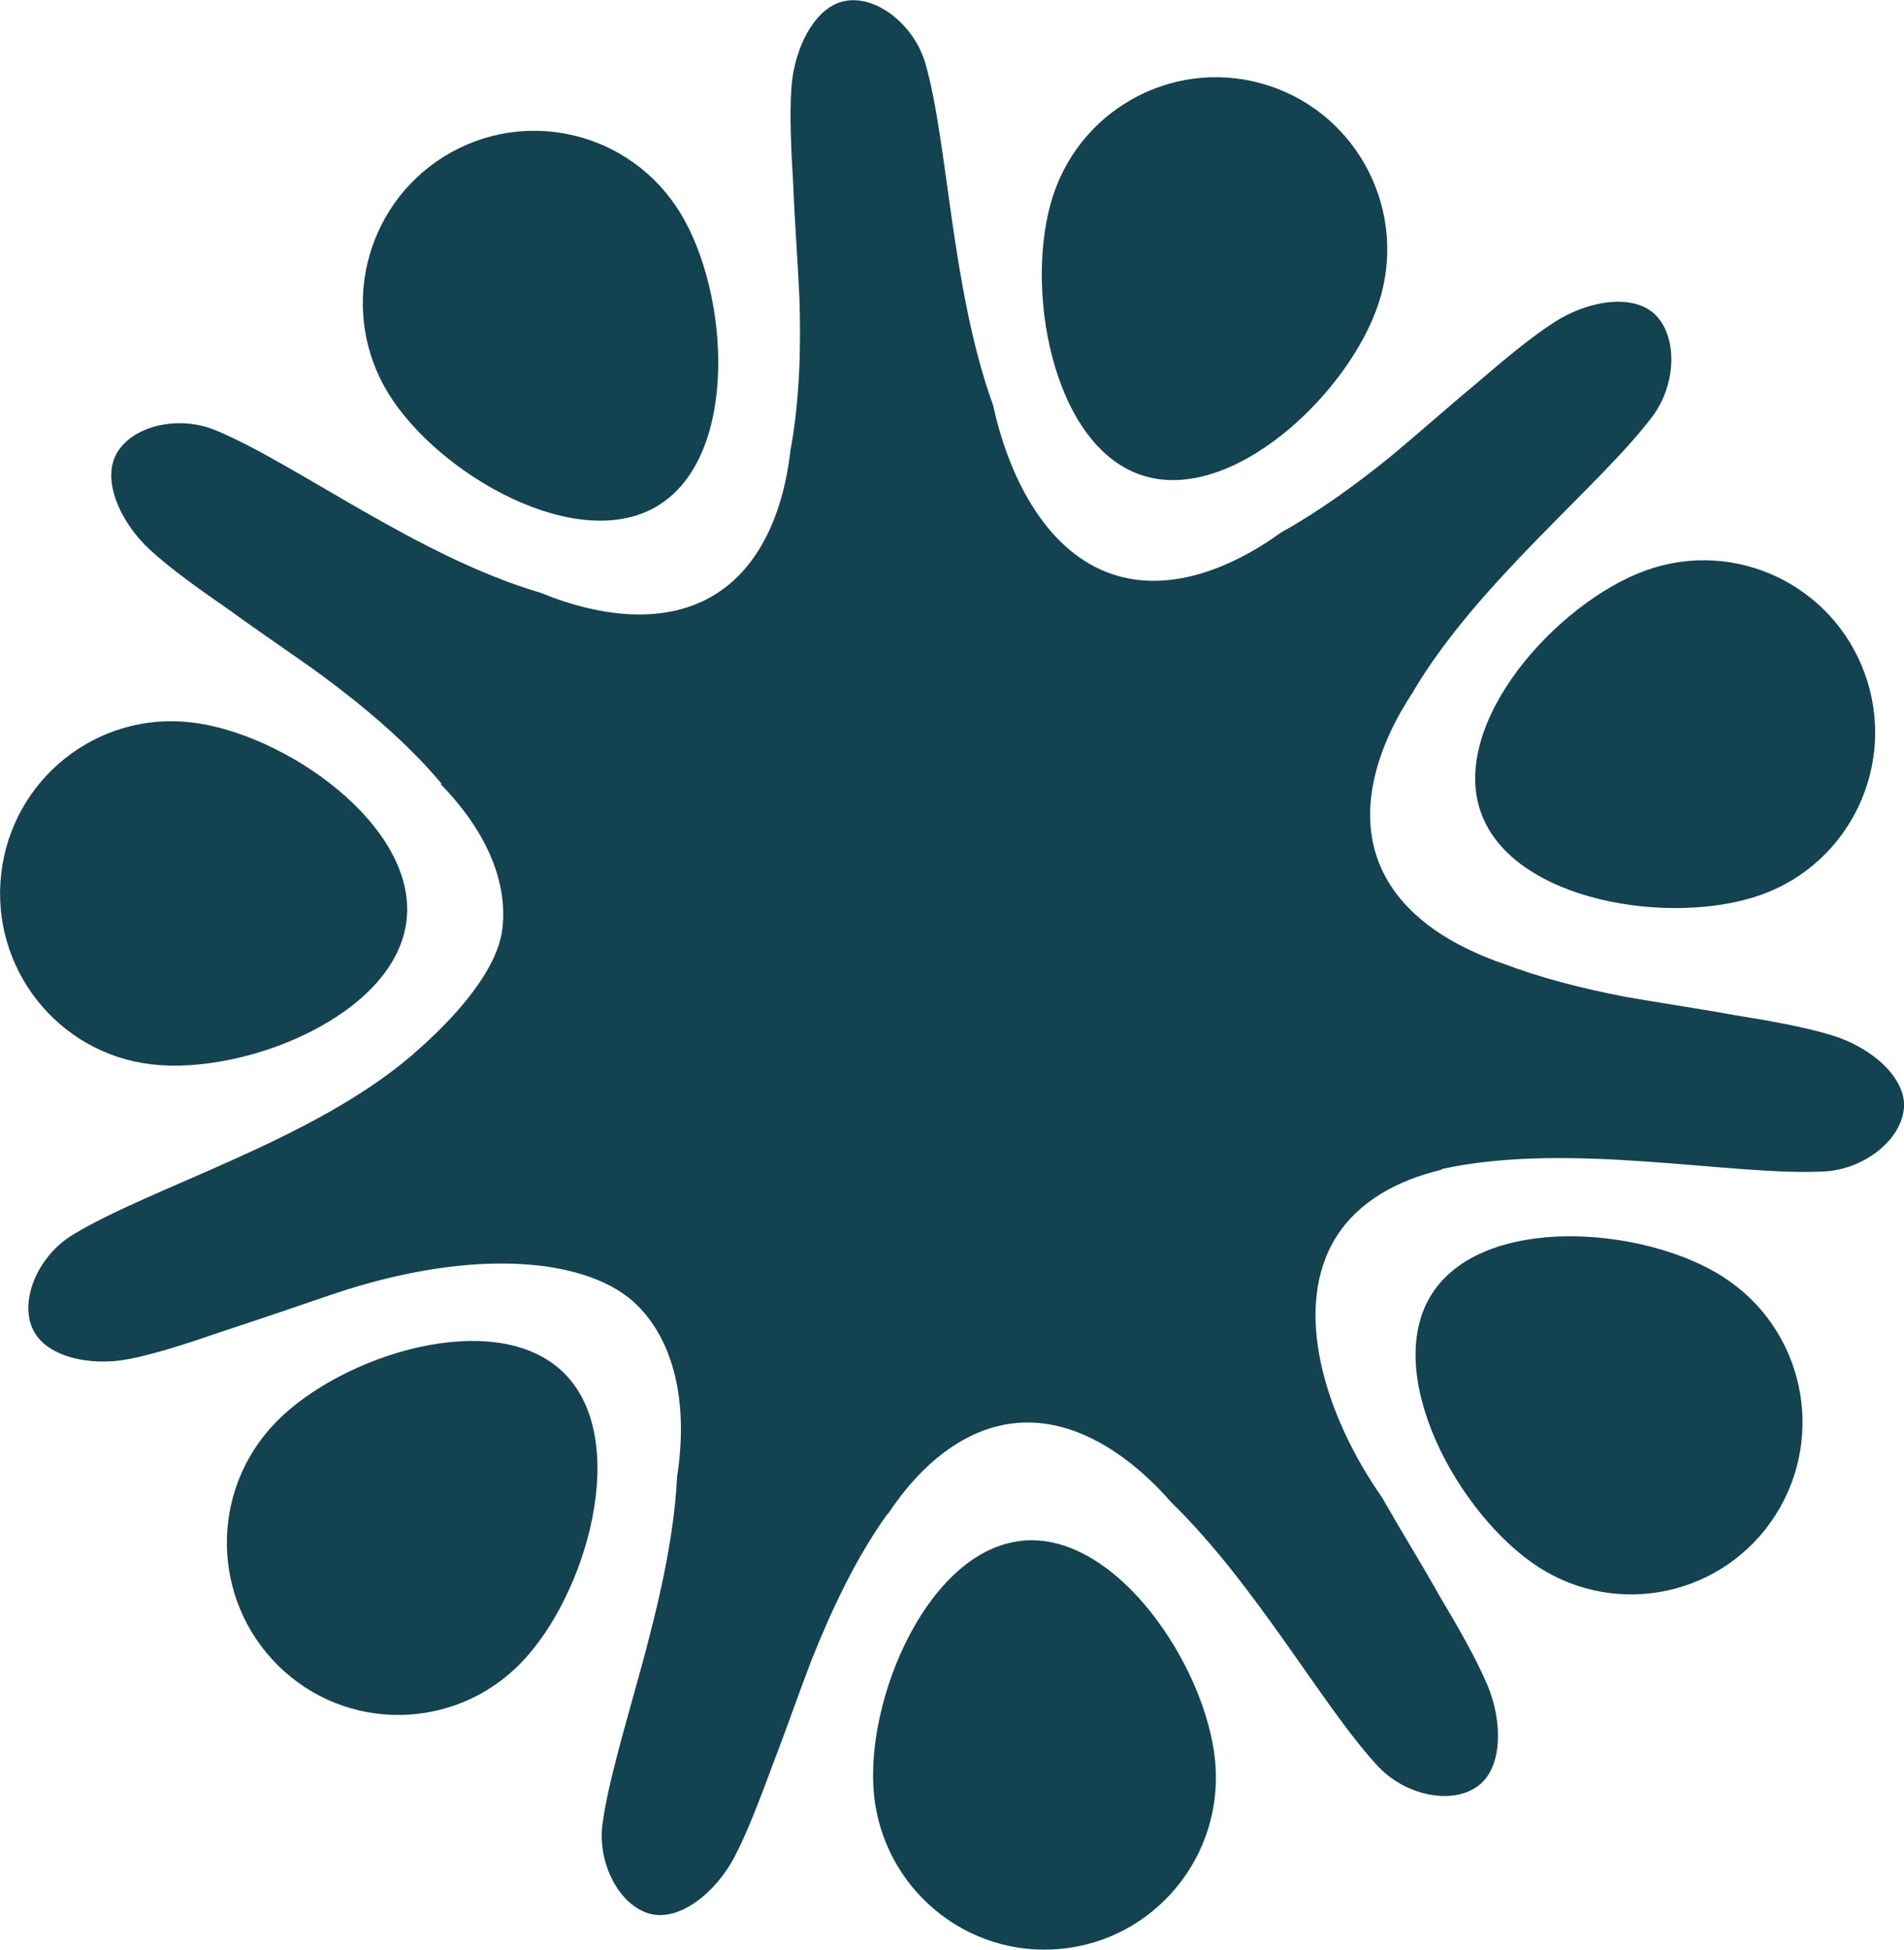 <svg width="84" height="86" viewBox="0 0 84 86" fill="none" xmlns="http://www.w3.org/2000/svg">
<g id="GODF_Symbole_Simple_ROUGE 2" clip-path="url(#clip0_55_350)">
<path id="Vector" d="M50.363 20.959C54.328 22.276 59.508 17.368 60.819 13.385C62.129 9.403 59.978 5.108 56.013 3.791C52.049 2.474 47.773 4.635 46.463 8.618C45.152 12.601 46.399 19.642 50.363 20.959Z" fill="#134251"/>
<path id="Vector_2" d="M65.333 35.837C66.735 39.788 73.772 40.877 77.704 39.468C81.637 38.059 83.689 33.712 82.287 29.761C80.884 25.81 76.557 23.748 72.624 25.157C68.692 26.567 63.93 31.882 65.333 35.833V35.837Z" fill="#134251"/>
<path id="Vector_3" d="M76.039 56.335C72.521 54.074 65.421 53.545 63.169 57.08C60.918 60.614 64.369 66.871 67.887 69.132C71.405 71.394 76.079 70.361 78.33 66.831C80.581 63.296 79.553 58.601 76.039 56.339V56.335Z" fill="#134251"/>
<path id="Vector_4" d="M45.116 67.963C40.96 68.352 38.167 74.932 38.553 79.107C38.94 83.282 42.622 86.356 46.781 85.968C50.937 85.58 53.997 81.881 53.611 77.702C53.224 73.527 49.276 67.575 45.12 67.959L45.116 67.963Z" fill="#134251"/>
<path id="Vector_5" d="M12.165 62.744C9.244 65.742 9.3 70.549 12.284 73.483C15.268 76.417 20.054 76.361 22.974 73.363C25.895 70.365 27.855 63.488 24.871 60.554C21.887 57.62 15.085 59.742 12.165 62.74V62.744Z" fill="#134251"/>
<path id="Vector_6" d="M6.714 46.953C10.862 47.425 17.468 44.751 17.938 40.584C18.408 36.417 12.563 32.331 8.411 31.862C4.263 31.39 0.518 34.388 0.052 38.555C-0.418 42.722 2.566 46.484 6.714 46.953Z" fill="#134251"/>
<path id="Vector_7" d="M29.058 22.284C32.609 20.078 32.194 12.937 29.999 9.371C27.803 5.804 23.146 4.699 19.591 6.905C16.041 9.11 14.942 13.79 17.137 17.36C19.332 20.927 25.504 24.493 29.058 22.288V22.284Z" fill="#134251"/>
<path id="Vector_8" d="M83.992 48.91C83.856 50.311 82.227 51.576 80.502 51.672C76.473 51.9 69.266 50.323 63.604 51.568C63.604 51.58 63.592 51.588 63.592 51.6C61.619 52.068 59.934 53.013 58.966 54.538C56.981 57.66 58.42 62.423 60.99 66.078C60.99 66.078 60.994 66.085 61.002 66.098L61.034 66.162C61.839 67.575 62.727 69.004 63.512 70.405C64.381 71.858 65.134 73.187 65.62 74.328C66.301 75.937 66.313 78.03 65.153 78.819C63.998 79.62 61.982 79.183 60.795 77.914C58.376 75.32 55.455 69.957 51.686 66.282L51.674 66.27C49.734 64.049 47.303 62.536 44.825 62.772C42.582 62.98 40.633 64.577 39.175 66.779H39.155C37.792 68.668 36.717 70.942 35.808 73.211C35.23 74.716 34.681 76.313 34.103 77.806C33.513 79.403 32.967 80.836 32.397 81.925C31.581 83.47 29.971 84.799 28.628 84.407C27.285 84.003 26.345 82.153 26.584 80.432C27.09 76.737 29.58 70.689 29.867 65.222C29.867 65.21 29.879 65.189 29.867 65.169C30.334 62.211 29.895 59.349 28.11 57.572C26.05 55.523 21.006 54.938 14.599 57.116C13.069 57.636 11.479 58.185 9.961 58.681C8.359 59.229 6.913 59.71 5.706 59.946C4 60.29 1.956 59.862 1.418 58.565C0.873 57.268 1.717 55.379 3.195 54.478C6.634 52.373 13.71 50.347 18.121 46.593C18.121 46.56 21.887 43.586 22.169 40.928C22.409 38.687 21.273 36.465 19.452 34.6C19.464 34.588 19.464 34.568 19.472 34.56C17.994 32.795 16.105 31.198 14.153 29.757C12.85 28.812 11.447 27.879 10.156 26.935C8.762 25.97 7.523 25.09 6.614 24.249C5.335 23.076 4.447 21.179 5.168 19.962C5.893 18.757 7.905 18.313 9.507 18.977C13.049 20.442 18.464 24.569 23.823 26.138C23.835 26.138 23.843 26.138 23.855 26.15C26.592 27.271 29.433 27.539 31.549 26.222C33.513 25.009 34.545 22.632 34.864 19.946C34.864 19.914 34.864 19.882 34.876 19.854C35.27 17.728 35.342 15.411 35.27 13.173C35.199 11.564 35.063 9.875 35.003 8.274C34.9 6.573 34.828 5.048 34.92 3.811C35.055 2.065 35.995 0.2 37.39 0.024C38.773 -0.152 40.374 1.165 40.84 2.846C41.833 6.364 41.968 12.733 43.793 17.82C43.793 17.832 43.793 17.84 43.805 17.84C44.558 21.307 46.303 24.409 49.092 25.334C51.447 26.122 54.133 25.21 56.519 23.488C56.531 23.488 56.531 23.476 56.539 23.476C58.201 22.552 59.814 21.379 61.34 20.146C62.58 19.117 63.839 17.988 65.07 16.972C66.349 15.871 67.528 14.886 68.56 14.222C70.015 13.269 72.07 12.905 73.055 13.91C74.027 14.914 73.943 16.98 72.899 18.373C70.596 21.435 65.225 25.658 62.364 30.473V30.485C60.763 32.891 59.946 35.581 60.775 37.894C61.436 39.752 63.058 41.121 65.102 42.025C65.484 42.201 65.875 42.358 66.281 42.494C67.995 43.146 69.855 43.614 71.684 43.967C73.274 44.247 74.939 44.487 76.509 44.775C78.183 45.043 79.681 45.316 80.856 45.68C82.518 46.188 84.131 47.525 83.996 48.926L83.992 48.91Z" fill="#134251"/>
</g>
<defs>
<clipPath id="clip0_55_350">
<rect width="84" height="86" fill="white"/>
</clipPath>
</defs>
</svg>
